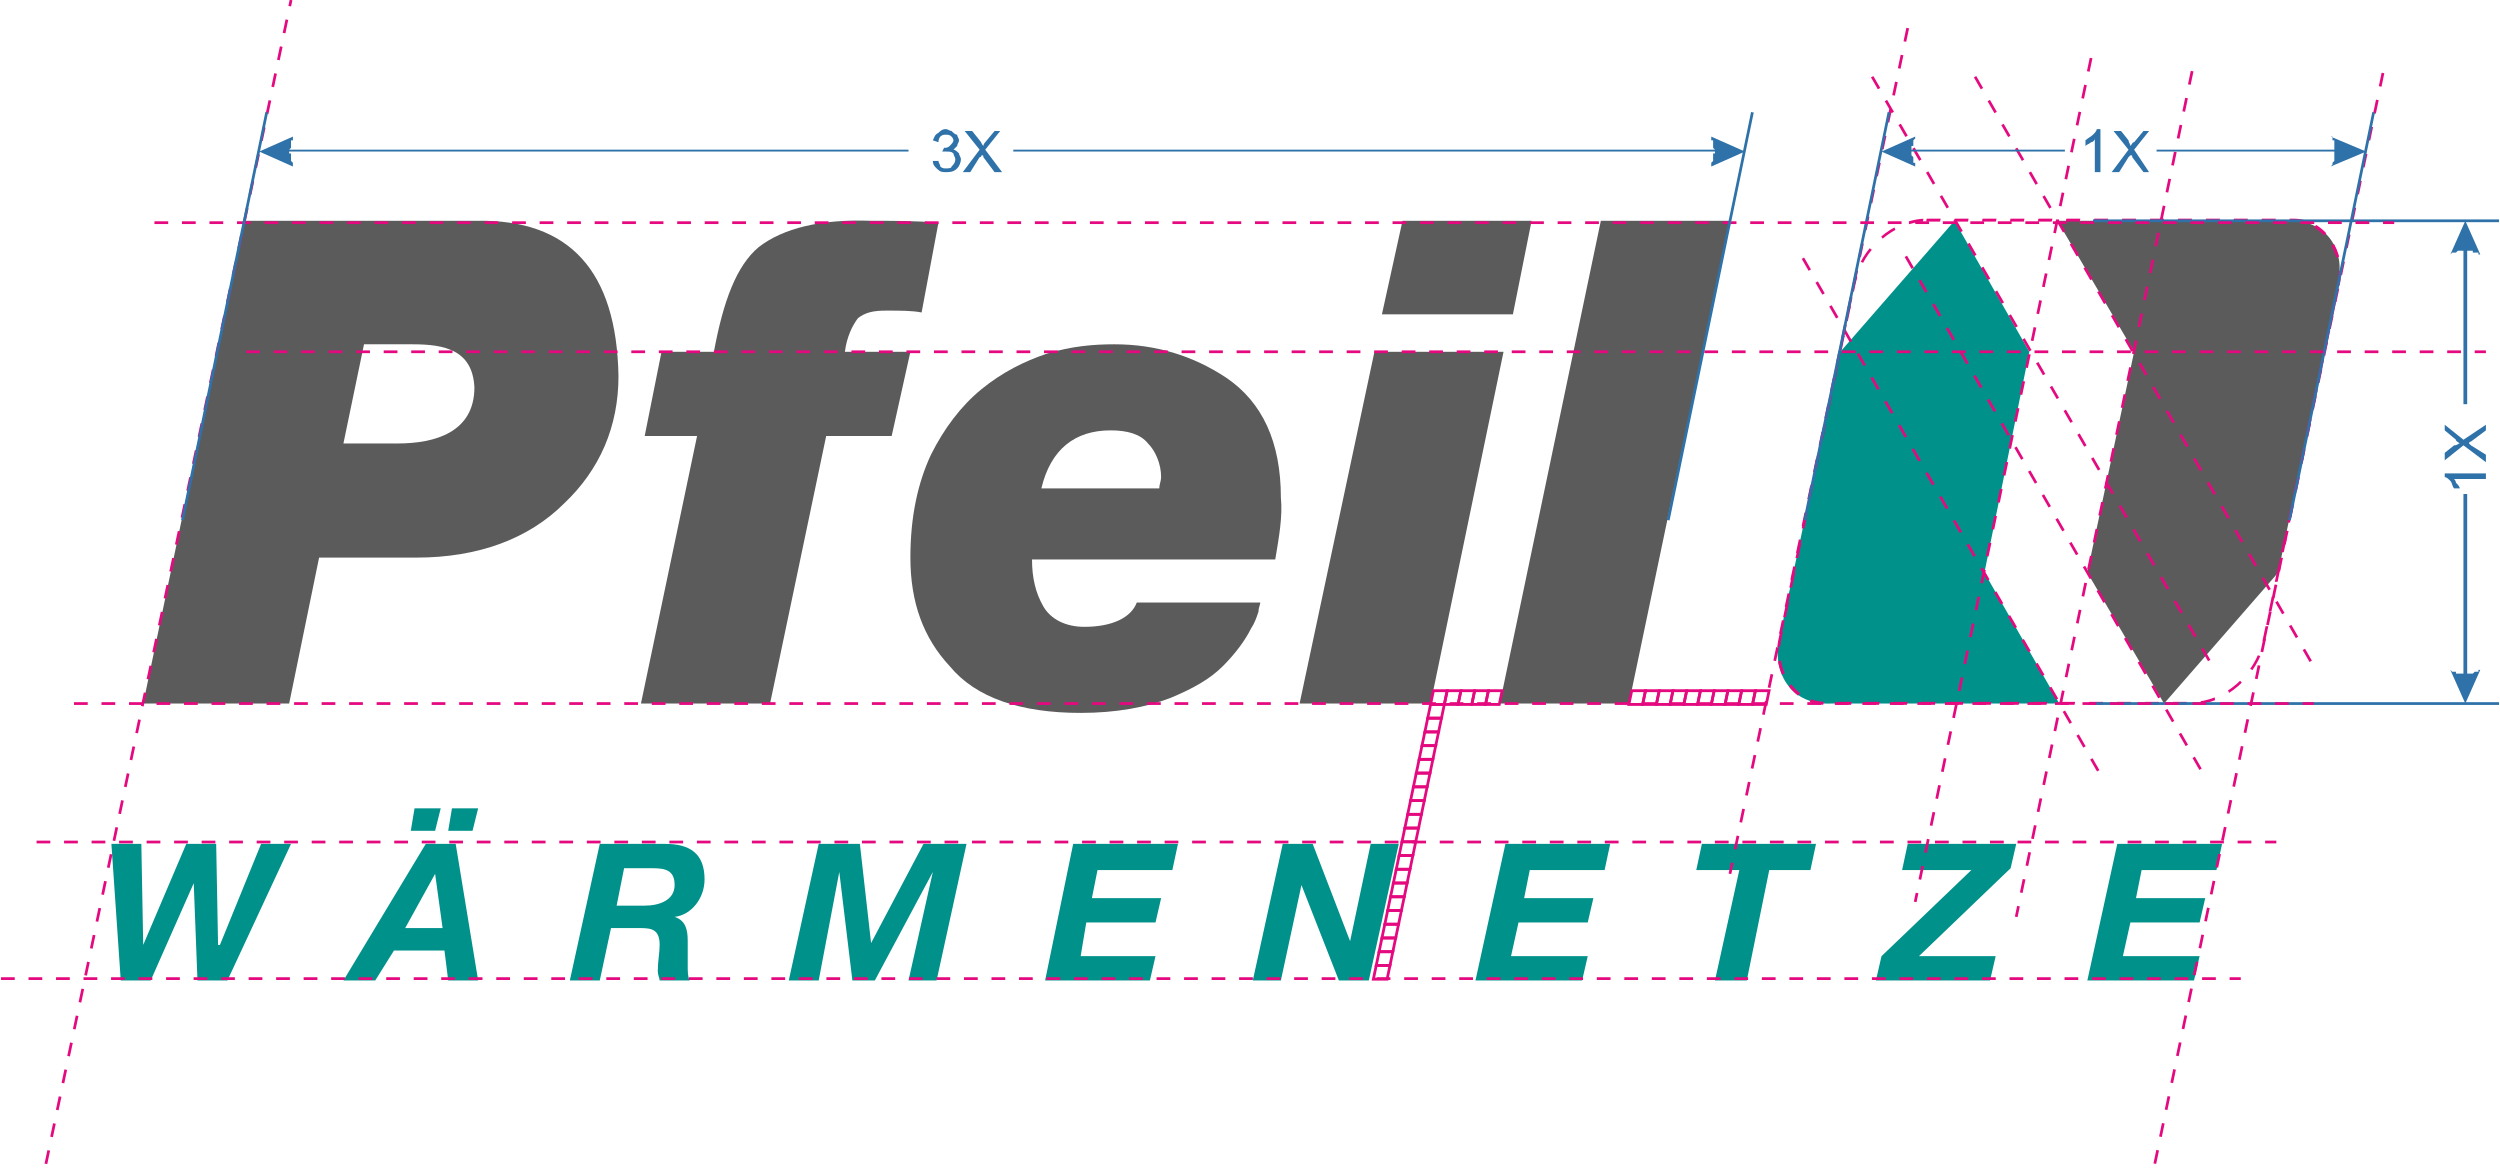 <?xml version="1.0" encoding="UTF-8"?>
<!DOCTYPE svg PUBLIC "-//W3C//DTD SVG 1.1//EN" "http://www.w3.org/Graphics/SVG/1.1/DTD/svg11.dtd">
<!-- Creator: CorelDRAW X6 -->
<svg xmlns="http://www.w3.org/2000/svg" xml:space="preserve" width="1400px" height="657px" version="1.1" style="shape-rendering:geometricPrecision; text-rendering:geometricPrecision; image-rendering:optimizeQuality; fill-rule:evenodd; clip-rule:evenodd"
viewBox="0 0 1335 627"
 xmlns:xlink="http://www.w3.org/1999/xlink">
 <defs>
  <style type="text/css">
   <![CDATA[
    .str2 {stroke:#2E72A9;stroke-width:1.47}
    .str1 {stroke:#E5097F;stroke-width:1.47}
    .str0 {stroke:#E5097F;stroke-width:1.47;stroke-dasharray:7.352 7.352}
    .fil3 {fill:none}
    .fil1 {fill:#00918A;fill-rule:nonzero}
    .fil4 {fill:#2E72A9;fill-rule:nonzero}
    .fil0 {fill:#5B5B5B;fill-rule:nonzero}
    .fil2 {fill:#00918A;fill-rule:nonzero}
   ]]>
  </style>
 </defs>
 <g id="Ebene_x0020_1">
  <path class="fil0" d="M130 118l124 0c50,-1 75,27 76,83 0,27 -10,50 -29,68 -19,19 -46,29 -79,29l-52 0 -16 78 -78 0 54 -258zm53 119l29 0c20,0 41,-6 41,-30 -1,-20 -16,-23 -33,-23l-26 0 -11 53z"/>
  <path class="fil0" d="M372 233l-28 0 9 -45 28 0c5,-27 12,-46 24,-56 13,-10 33,-15 60,-14 12,0 24,0 36,1l-9 48c-5,-1 -11,-1 -19,-1 -7,0 -11,1 -15,4 -3,4 -6,10 -7,18l35 0 -10 45 -35 0 -30 143 -69 0 30 -143z"/>
  <path class="fil0" d="M673 322c0,1 -1,3 -1,5 -1,3 -2,6 -4,9 -3,6 -8,13 -15,20 -7,7 -16,12 -28,17 -13,5 -29,8 -48,8 -32,0 -56,-8 -70,-25 -14,-15 -21,-34 -21,-58 0,-22 4,-40 11,-55 7,-14 16,-26 27,-35 11,-9 23,-15 35,-19 13,-4 25,-5 36,-5 22,0 42,6 60,18 19,13 29,34 29,64 1,10 -1,21 -3,33l-130 0c0,10 2,18 6,25 4,7 12,11 22,11 15,0 25,-5 28,-13l66 0zm-54 -61l0 0c0,-2 1,-4 1,-6 0,-7 -3,-14 -7,-18 -4,-5 -11,-7 -20,-7 -19,0 -32,10 -37,31l63 0z"/>
  <path class="fil0" d="M734 188l69 0 -39 188 -70 0 40 -188zm74 -20l-70 0 11 -50 69 0 -10 50z"/>
  <polygon class="fil0" points="855,118 924,118 870,376 801,376 "/>
  <path class="fil1" d="M1060 306l40 70 -122 0c-21,1 -31,-16 -28,-33l33 -155 61 -70 40 70 -24 118z"/>
  <path class="fil0" d="M1140 188l-41 -70 123 0c21,-1 31,16 27,33l-32 155 -61 70 -41 -70 25 -118z"/>
  <polygon class="fil2" points="121,524 105,524 103,472 103,472 80,524 64,524 59,451 75,451 76,505 76,505 99,451 115,451 116,505 117,505 139,451 155,451 "/>
  <path id="1" class="fil2" d="M227 451l16 0 12 73 -16 0 -2 -16 -27 0 -10 16 -17 0 44 -73zm-11 45l20 0 -4 -29 0 0 -16 29zm5 -64l14 0 -3 12 -13 0 2 -12zm20 0l14 0 -3 12 -13 0 2 -12z"/>
  <path id="2" class="fil2" d="M329 484l15 0c8,0 16,-3 16,-11 0,-8 -5,-9 -12,-9l-15 0 -4 20zm-9 -33l35 0c13,0 21,5 21,19 0,10 -7,19 -16,20l0 0c6,2 7,7 7,13 0,3 0,8 0,13 0,3 0,6 1,8l-16 0c0,-1 -1,-3 -1,-5 0,-5 1,-10 1,-14 0,-8 -4,-9 -10,-9l-16 0 -6 28 -16 0 16 -73z"/>
  <polygon id="3" class="fil2" points="437,451 459,451 465,504 465,504 493,451 516,451 500,524 485,524 498,466 498,466 467,524 455,524 448,466 448,466 437,524 421,524 "/>
  <polygon id="4" class="fil2" points="573,451 629,451 626,465 586,465 583,480 620,480 617,493 580,493 577,511 617,511 614,524 558,524 "/>
  <polygon id="5" class="fil2" points="685,451 701,451 721,503 721,503 732,451 747,451 731,524 715,524 695,473 695,473 684,524 669,524 "/>
  <polygon id="6" class="fil2" points="804,451 860,451 857,465 817,465 814,480 851,480 848,493 811,493 807,511 848,511 845,524 788,524 "/>
  <polygon id="7" class="fil2" points="929,465 906,465 909,451 970,451 967,465 945,465 933,524 916,524 "/>
  <polygon id="8" class="fil2" points="1005,511 1053,465 1016,465 1019,451 1077,451 1074,464 1025,511 1066,511 1063,524 1002,524 "/>
  <polygon id="9" class="fil2" points="1131,451 1187,451 1184,465 1144,465 1141,480 1178,480 1175,493 1138,493 1134,511 1175,511 1172,524 1115,524 "/>
 </g>
 <g id="Hilfslinien">
  <rect class="fil3 str0" transform="matrix(1.015 -0 -0.225 1.076 997.533 117.638)" width="255" height="240" rx="31" ry="31"/>
  <line class="fil3 str0" x1="1019" y1="15" x2="924" y2= "467" />
  <line class="fil3 str0" x1="1117" y1="31" x2="1023" y2= "482" />
  <line class="fil3 str0" x1="1171" y1="38" x2="1077" y2= "490" />
  <line class="fil3 str0" x1="1273" y1="39" x2="1150" y2= "627" />
  <line class="fil3 str0" x1="24" y1="622" x2="155" y2= "0" />
  <line class="fil3 str0" x1="0" y1="523" x2="1197" y2= "523" />
  <line class="fil3 str0" x1="1055" y1="41" x2="1237" y2= "358" />
  <line class="fil3 str0" x1="1000" y1="41" x2="1183" y2= "358" />
  <line class="fil3 str0" x1="1018" y1="137" x2="1176" y2= "412" />
  <line class="fil3 str0" x1="963" y1="138" x2="1122" y2= "414" />
  <rect class="fil3 str1" transform="matrix(1.038 -0 -0.216 1.038 765.535 369.134)" width="7.075" height="7.075"/>
  <rect class="fil3 str1" transform="matrix(1.038 -0 -0.216 1.038 772.876 369.134)" width="7.075" height="7.075"/>
  <rect class="fil3 str1" transform="matrix(1.038 -0 -0.216 1.038 780.216 369.134)" width="7.075" height="7.075"/>
  <rect class="fil3 str1" transform="matrix(1.038 -0 -0.216 1.038 787.557 369.134)" width="7.075" height="7.075"/>
  <rect class="fil3 str1" transform="matrix(1.038 -0 -0.216 1.038 794.897 369.134)" width="7.075" height="7.075"/>
  <rect class="fil3 str1" transform="matrix(1.038 -0 -0.216 1.038 871.516 369.134)" width="7.075" height="7.075"/>
  <rect class="fil3 str1" transform="matrix(1.038 -0 -0.216 1.038 878.856 369.134)" width="7.075" height="7.075"/>
  <rect class="fil3 str1" transform="matrix(1.038 -0 -0.216 1.038 886.197 369.134)" width="7.075" height="7.075"/>
  <rect class="fil3 str1" transform="matrix(1.038 -0 -0.216 1.038 893.537 369.134)" width="7.075" height="7.075"/>
  <rect class="fil3 str1" transform="matrix(1.038 -0 -0.216 1.038 900.878 369.134)" width="7.075" height="7.075"/>
  <rect class="fil3 str1" transform="matrix(1.038 -0 -0.216 1.038 908.219 369.134)" width="7.075" height="7.075"/>
  <rect class="fil3 str1" transform="matrix(1.038 -0 -0.216 1.038 915.559 369.134)" width="7.075" height="7.075"/>
  <rect class="fil3 str1" transform="matrix(1.038 -0 -0.216 1.038 922.9 369.134)" width="7.075" height="7.075"/>
  <rect class="fil3 str1" transform="matrix(1.038 -0 -0.216 1.038 930.24 369.134)" width="7.075" height="7.075"/>
  <rect class="fil3 str1" transform="matrix(1.038 -0 -0.216 1.038 937.581 369.134)" width="7.075" height="7.075"/>
  <g id="_958837840">
   <line class="fil3 str2" x1="1118" y1="376" x2="1335" y2= "376" />
   <line class="fil3 str2" x1="1118" y1="118" x2="1335" y2= "118" />
   <g>
    <path class="fil4" d="M1316 367l0 -103 2 0 0 103 -2 0zm1 9l-8 -18 0 0 1 1 0 0 1 0 0 0 1 0 0 1 1 0 0 0 1 0 0 0 1 0 0 0 1 0 0 0 1 0 0 0 1 0 0 0 1 0 0 0 1 0 0 0 1 0 0 0 1 -1 0 0 1 0 0 0 1 0 0 -1 1 0 0 0 -8 18z"/>
   </g>
   <g>
    <path class="fil4" d="M1317 118l8 18 0 0 -1 0 0 -1 -1 0 0 0 -1 0 0 0 -1 0 0 -1 -1 0 0 0 -1 0 0 0 -1 0 0 0 -1 0 0 0 -1 0 0 0 -1 0 0 0 -1 0 0 0 -1 0 0 0 -1 1 0 0 -1 0 0 0 -1 0 0 0 -1 1 0 0 8 -18zm-1 98l0 -89 2 0 0 89 -2 0z"/>
   </g>
  </g>
  <path class="fil4" d="M1328 253l0 3 -17 0c0,0 1,1 1,2 1,1 2,2 2,3l-3 0c-1,-1 -1,-3 -2,-4 -1,-1 -2,-2 -3,-2l0 -2 22 0z"/>
  <path id="1" class="fil4" d="M1328 247l-12 -9 -10 8 0 -4 5 -4c2,0 2,-1 3,-1 -1,-1 -2,-1 -2,-2l-6 -5 0 -3 10 8 12 -8 0 3 -8 6c0,0 -1,0 -1,1 0,0 1,1 1,1l8 5 0 4z"/>
  <path class="fil3 str2" d="M1223 278l45 -218m-304 218l45 -218"/>
  <g>
   <path class="fil4" d="M1255 81l-103 0 0 -1 103 0 0 1zm9 0l-19 8 1 -1 0 0 0 -1 0 0 1 -1 0 0 0 -1 0 0 0 -1 0 0 0 -1 0 0 0 -1 0 0 0 -1 0 0 0 -1 0 0 0 -1 0 0 0 -1 0 0 0 -1 0 0 0 -1 0 0 0 -1 -1 0 0 -1 0 0 0 -1 -1 0 0 0 19 8z"/>
  </g>
  <g>
   <path class="fil4" d="M1005 81l18 -8 0 0 0 0 0 1 0 0 -1 1 0 0 0 1 0 0 0 1 0 0 0 1 -1 0 0 1 0 0 0 1 0 0 0 1 0 0 0 1 0 0 0 1 0 0 1 1 0 0 0 1 0 0 0 1 0 0 0 1 1 0 0 1 0 0 0 1 -18 -8zm98 0l-89 0 0 -1 89 0 0 1z"/>
  </g>
  <path class="fil4" d="M1122 92l-3 0 0 -18c0,1 -1,2 -2,2 -1,1 -2,1 -3,2l0 -3c1,-1 3,-2 4,-3 1,-1 2,-2 2,-3l2 0 0 23z"/>
  <path id="1" class="fil4" d="M1128 92l9 -12 -8 -10 4 0 4 5c0,1 1,2 1,3 1,-1 1,-2 2,-2l5 -6 3 0 -8 10 8 12 -3 0 -6 -8c0,-1 0,-1 -1,-1 0,0 -1,1 -1,1l-5 8 -4 0z"/>
  <rect class="fil3 str1" transform="matrix(1.038 -0 -0.216 1.038 751.779 435.2)" width="7.075" height="7.075"/>
  <rect class="fil3 str1" transform="matrix(1.038 -0 -0.216 1.038 753.308 427.86)" width="7.075" height="7.075"/>
  <rect class="fil3 str1" transform="matrix(1.038 -0 -0.216 1.038 754.836 420.519)" width="7.075" height="7.075"/>
  <rect class="fil3 str1" transform="matrix(1.038 -0 -0.216 1.038 756.365 413.178)" width="7.075" height="7.075"/>
  <rect class="fil3 str1" transform="matrix(1.038 -0 -0.216 1.038 757.893 405.837)" width="7.075" height="7.075"/>
  <rect class="fil3 str1" transform="matrix(1.038 -0 -0.216 1.038 759.421 398.497)" width="7.075" height="7.075"/>
  <rect class="fil3 str1" transform="matrix(1.038 -0 -0.216 1.038 760.95 391.156)" width="7.075" height="7.075"/>
  <rect class="fil3 str1" transform="matrix(1.038 -0 -0.216 1.038 762.478 383.815)" width="7.075" height="7.075"/>
  <rect class="fil3 str1" transform="matrix(1.038 -0 -0.216 1.038 764.007 376.475)" width="7.075" height="7.075"/>
  <rect class="fil3 str1" transform="matrix(1.038 -0 -0.216 1.038 750.251 442.541)" width="7.075" height="7.075"/>
  <line class="fil3 str0" x1="19" y1="450" x2="1216" y2= "450" />
  <line class="fil3 str0" x1="39" y1="376" x2="1236" y2= "376" />
  <line class="fil3 str0" x1="82" y1="119" x2="1279" y2= "119" />
  <line class="fil3 str0" x1="131" y1="188" x2="1328" y2= "188" />
  <rect class="fil3 str1" transform="matrix(1.038 -0 -0.216 1.038 736.495 508.608)" width="7.075" height="7.075"/>
  <rect class="fil3 str1" transform="matrix(1.038 -0 -0.216 1.038 738.023 501.267)" width="7.075" height="7.075"/>
  <rect class="fil3 str1" transform="matrix(1.038 -0 -0.216 1.038 739.552 493.926)" width="7.075" height="7.075"/>
  <rect class="fil3 str1" transform="matrix(1.038 -0 -0.216 1.038 741.08 486.585)" width="7.075" height="7.075"/>
  <rect class="fil3 str1" transform="matrix(1.038 -0 -0.216 1.038 742.609 479.245)" width="7.075" height="7.075"/>
  <rect class="fil3 str1" transform="matrix(1.038 -0 -0.216 1.038 744.137 471.904)" width="7.075" height="7.075"/>
  <rect class="fil3 str1" transform="matrix(1.038 -0 -0.216 1.038 745.665 464.563)" width="7.075" height="7.075"/>
  <rect class="fil3 str1" transform="matrix(1.038 -0 -0.216 1.038 747.194 457.223)" width="7.075" height="7.075"/>
  <rect class="fil3 str1" transform="matrix(1.038 -0 -0.216 1.038 748.722 449.882)" width="7.075" height="7.075"/>
  <rect class="fil3 str1" transform="matrix(1.038 -0 -0.216 1.038 734.966 515.948)" width="7.075" height="7.075"/>
  <line class="fil3 str2" x1="891" y1="278" x2="936" y2= "60" />
  <line class="fil3 str2" x1="97" y1="278" x2="142" y2= "60" />
  <g>
   <path class="fil4" d="M923 81l-382 0 0 -1 382 0 0 1zm9 0l-18 8 0 -1 0 0 0 -1 0 0 1 -1 0 0 0 -1 0 0 0 -1 0 0 0 -1 0 0 0 -1 1 0 0 -1 0 0 0 -1 0 0 -1 -1 0 0 0 -1 0 0 0 -1 0 0 0 -1 0 0 0 -1 -1 0 0 -1 0 0 0 -1 0 0 0 0 18 8z"/>
  </g>
  <g>
   <path class="fil4" d="M138 81l18 -8 0 0 0 0 0 1 0 0 0 1 -1 0 0 1 0 0 0 1 0 0 0 1 0 0 0 1 0 0 -1 1 0 0 0 1 0 0 0 1 1 0 0 1 0 0 0 1 0 0 0 1 0 0 0 1 0 0 1 1 0 0 0 1 0 0 0 1 -18 -8zm347 0l-338 0 0 -1 338 0 0 1z"/>
  </g>
  <path class="fil4" d="M498 86l3 0c0,1 1,2 1,3 1,1 2,1 3,1 1,0 3,0 3,-1 1,-1 2,-2 2,-4 0,-1 -1,-2 -1,-3 -1,-1 -2,-1 -4,-1 0,0 -1,0 -2,0l1 -2c0,0 0,0 0,0 1,0 2,0 3,-1 1,-1 2,-2 2,-3 0,-1 -1,-2 -1,-2 -1,-1 -2,-1 -3,-1 -1,0 -2,0 -3,1 0,0 -1,1 -1,3l-3 -1c1,-2 1,-3 3,-4 1,-1 2,-2 4,-2 1,0 2,1 3,1 1,1 2,2 3,2 0,1 1,2 1,3 0,1 -1,2 -1,3 -1,1 -1,1 -2,2 1,0 2,1 3,2 0,1 1,2 1,3 0,2 -1,4 -2,5 -2,2 -4,2 -6,2 -2,0 -3,0 -5,-2 -1,-1 -2,-2 -2,-4z"/>
  <path id="1" class="fil4" d="M514 92l9 -12 -8 -10 4 0 4 5c1,1 1,2 2,3 0,-1 1,-2 1,-2l5 -6 3 0 -8 10 9 12 -4 0 -6 -8c0,-1 0,-1 -1,-1 0,0 0,1 -1,1l-5 8 -4 0z"/>
 </g>
</svg>
